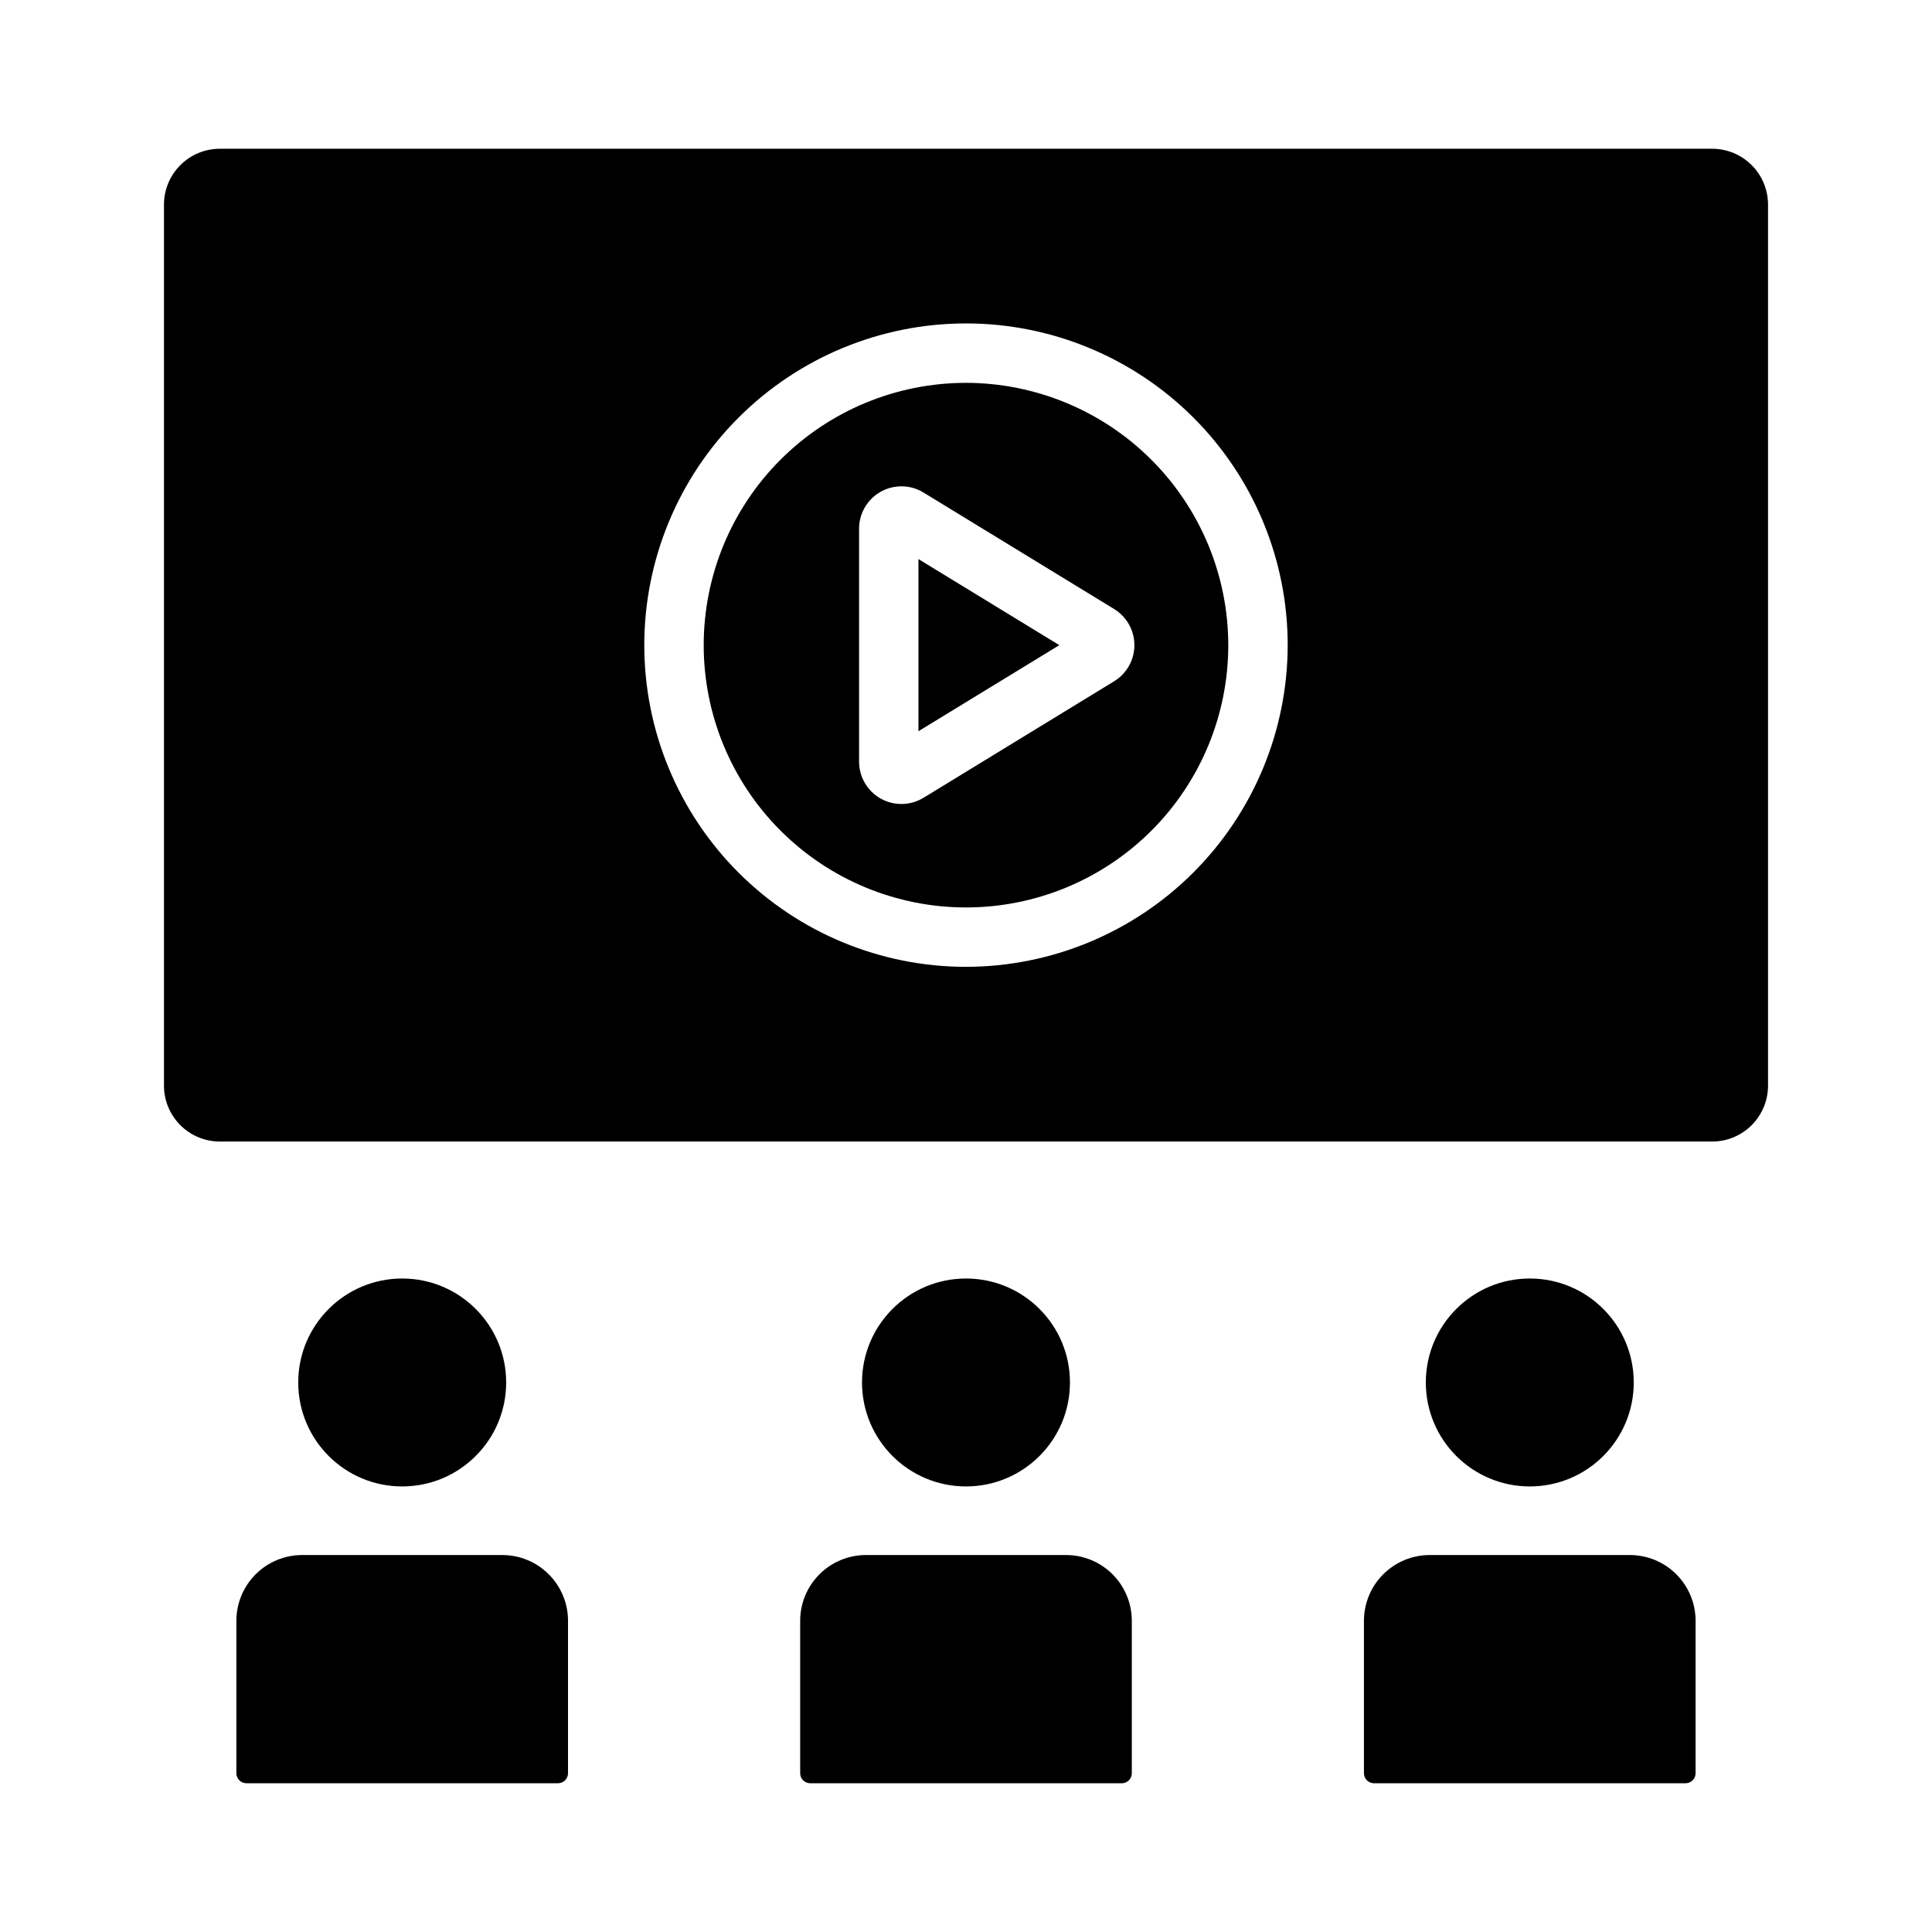 <?xml version="1.0" encoding="UTF-8"?>
<!-- Uploaded to: ICON Repo, www.svgrepo.com, Generator: ICON Repo Mixer Tools -->
<svg fill="#000000" width="800px" height="800px" version="1.1" viewBox="144 144 512 512" xmlns="http://www.w3.org/2000/svg">
 <g>
  <path d="m387.4 337.78 37.328-22.805-37.328-22.812z"/>
  <path d="m400 245.46c-18.438 0-36.117 7.324-49.152 20.359s-20.359 30.719-20.359 49.152c0 18.438 7.324 36.117 20.359 49.152s30.715 20.359 49.152 20.359c18.434 0 36.113-7.324 49.148-20.359 13.039-13.035 20.359-30.715 20.359-49.152-0.02-18.43-7.348-36.098-20.379-49.129s-30.703-20.359-49.129-20.383zm39.254 79.086-50.508 30.871h-0.004c-3.461 2.117-7.801 2.199-11.344 0.215-3.539-1.984-5.734-5.727-5.734-9.785v-61.746c0-4.062 2.195-7.805 5.738-9.789 3.539-1.984 7.879-1.902 11.34 0.215l50.508 30.867c3.34 2.039 5.375 5.664 5.375 9.578 0 3.91-2.035 7.539-5.375 9.574z"/>
  <path d="m597.78 183.42h-395.56c-3.91 0.012-7.66 1.57-10.426 4.336-2.769 2.766-4.328 6.516-4.34 10.43v233.57c0.012 3.91 1.57 7.66 4.34 10.426 2.766 2.769 6.516 4.328 10.426 4.34h395.56c3.914-0.012 7.66-1.57 10.43-4.34 2.766-2.766 4.324-6.516 4.336-10.426v-233.57c-0.012-3.914-1.57-7.664-4.336-10.43-2.769-2.766-6.516-4.324-10.43-4.336zm-197.78 216.8c-22.613 0-44.297-8.98-60.285-24.969-15.988-15.988-24.973-37.676-24.973-60.285s8.984-44.297 24.973-60.285c15.988-15.988 37.672-24.969 60.285-24.969 22.609 0 44.293 8.98 60.281 24.969 15.988 15.988 24.973 37.676 24.973 60.285-0.027 22.602-9.016 44.273-25 60.258-15.98 15.98-37.652 24.973-60.254 24.996z"/>
  <path d="m427.55 510.37c0 15.215-12.336 27.551-27.551 27.551-15.219 0-27.555-12.336-27.555-27.551 0-15.219 12.336-27.551 27.555-27.551 15.215 0 27.551 12.332 27.551 27.551"/>
  <path d="m373.48 556.1h53.035c4.621 0 9.055 1.836 12.324 5.106 3.266 3.269 5.102 7.703 5.102 12.324v40.391c0 1.469-1.188 2.66-2.656 2.66h-82.57c-1.469 0-2.66-1.191-2.66-2.66v-40.391c0-4.621 1.836-9.055 5.106-12.324 3.266-3.269 7.699-5.106 12.32-5.106z"/>
  <path d="m576.96 510.37c0 15.215-12.332 27.551-27.551 27.551-15.215 0-27.551-12.336-27.551-27.551 0-15.219 12.336-27.551 27.551-27.551 15.219 0 27.551 12.332 27.551 27.551"/>
  <path d="m522.89 556.1h53.035-0.004c4.625 0 9.055 1.836 12.324 5.106s5.106 7.703 5.106 12.324v40.391c0 1.469-1.191 2.66-2.66 2.66h-82.57c-1.469 0-2.66-1.191-2.66-2.66v-40.391c0-4.621 1.836-9.055 5.106-12.324 3.269-3.269 7.703-5.106 12.324-5.106z"/>
  <path d="m278.14 510.37c0 15.215-12.336 27.551-27.555 27.551-15.215 0-27.551-12.336-27.551-27.551 0-15.219 12.336-27.551 27.551-27.551 15.219 0 27.555 12.332 27.555 27.551"/>
  <path d="m224.07 556.1h53.035-0.004c4.625 0 9.059 1.836 12.324 5.106 3.269 3.269 5.106 7.703 5.106 12.324v40.391c0 1.469-1.191 2.66-2.66 2.66h-82.57c-1.469 0-2.66-1.191-2.66-2.66v-40.391c0-4.621 1.836-9.055 5.106-12.324 3.269-3.269 7.703-5.106 12.324-5.106z"/>
 </g>
</svg>